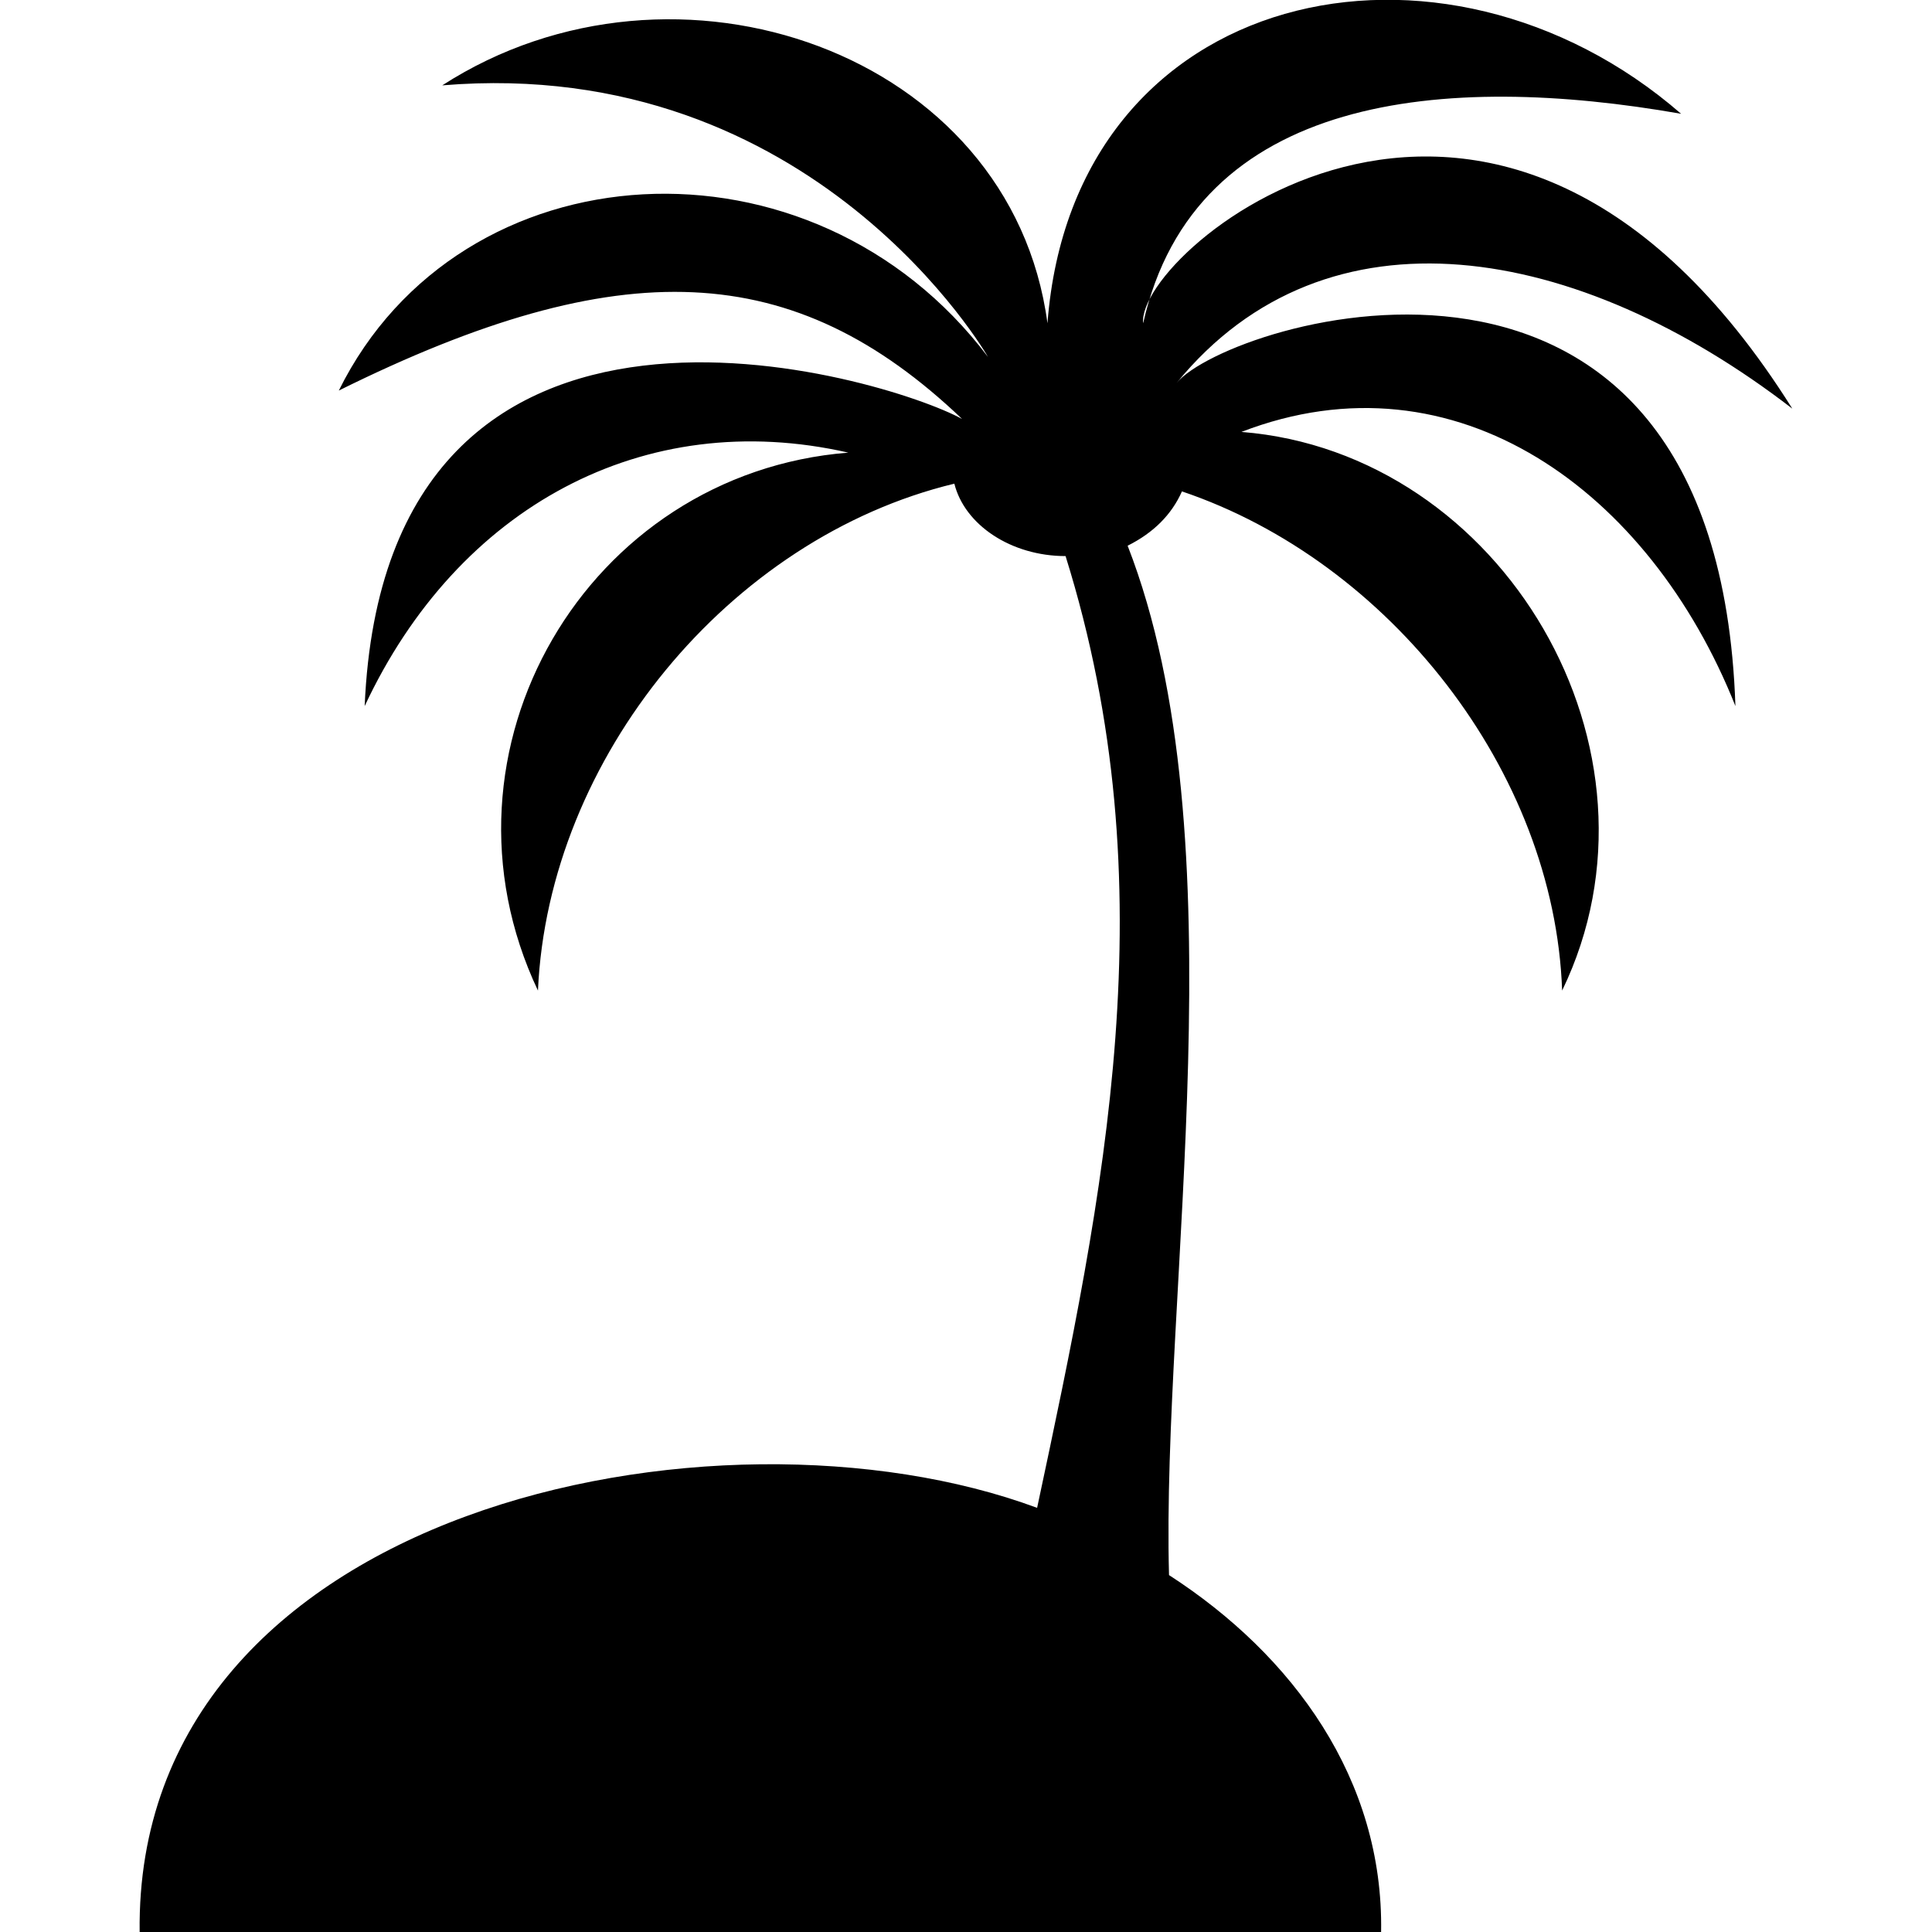 <?xml version="1.0" encoding="UTF-8"?>
<svg width="1200pt" height="1200pt" version="1.1" viewBox="0 0 1200 1200" xmlns="http://www.w3.org/2000/svg">
 <path d="m274.7 53.012c144.58-93.172 353.41-20.883 375.9 147.79 16.062-210.44 245.78-258.63 393.57-130.12-146.18-25.703-302.01-12.852-334.14 130.12-4.82-44.98 221.69-236.14 403.21 53.012-133.33-102.81-289.16-130.12-382.33-16.062 32.129-38.555 335.74-133.33 346.99 200.8-53.012-133.33-173.49-221.69-306.83-170.28 162.25 12.852 271.48 197.59 199.2 346.99-4.82-136.55-107.63-266.67-236.14-310.04-6.426 14.457-17.672 25.703-33.734 33.734 70.684 181.53 20.883 462.65 25.703 639.36 77.109 49.801 133.33 126.91 131.73 221.69h-771.09c-3.211-263.45 358.23-337.35 557.43-263.45 41.766-195.98 81.926-385.54 17.672-591.16-33.734 0-62.652-19.277-69.078-44.98-139.76 33.734-252.21 170.28-258.63 314.86-70.684-149.4 30.523-321.29 192.77-334.14-126.91-28.914-242.57 33.734-300.4 157.43 12.852-300.4 324.5-204.02 371.09-178.31-104.42-99.598-212.05-104.42-387.15-17.672 75.504-152.61 293.98-165.46 403.21-20.883 0 0-107.63-187.95-338.96-168.68z" fill-rule="evenodd"/>
</svg>
